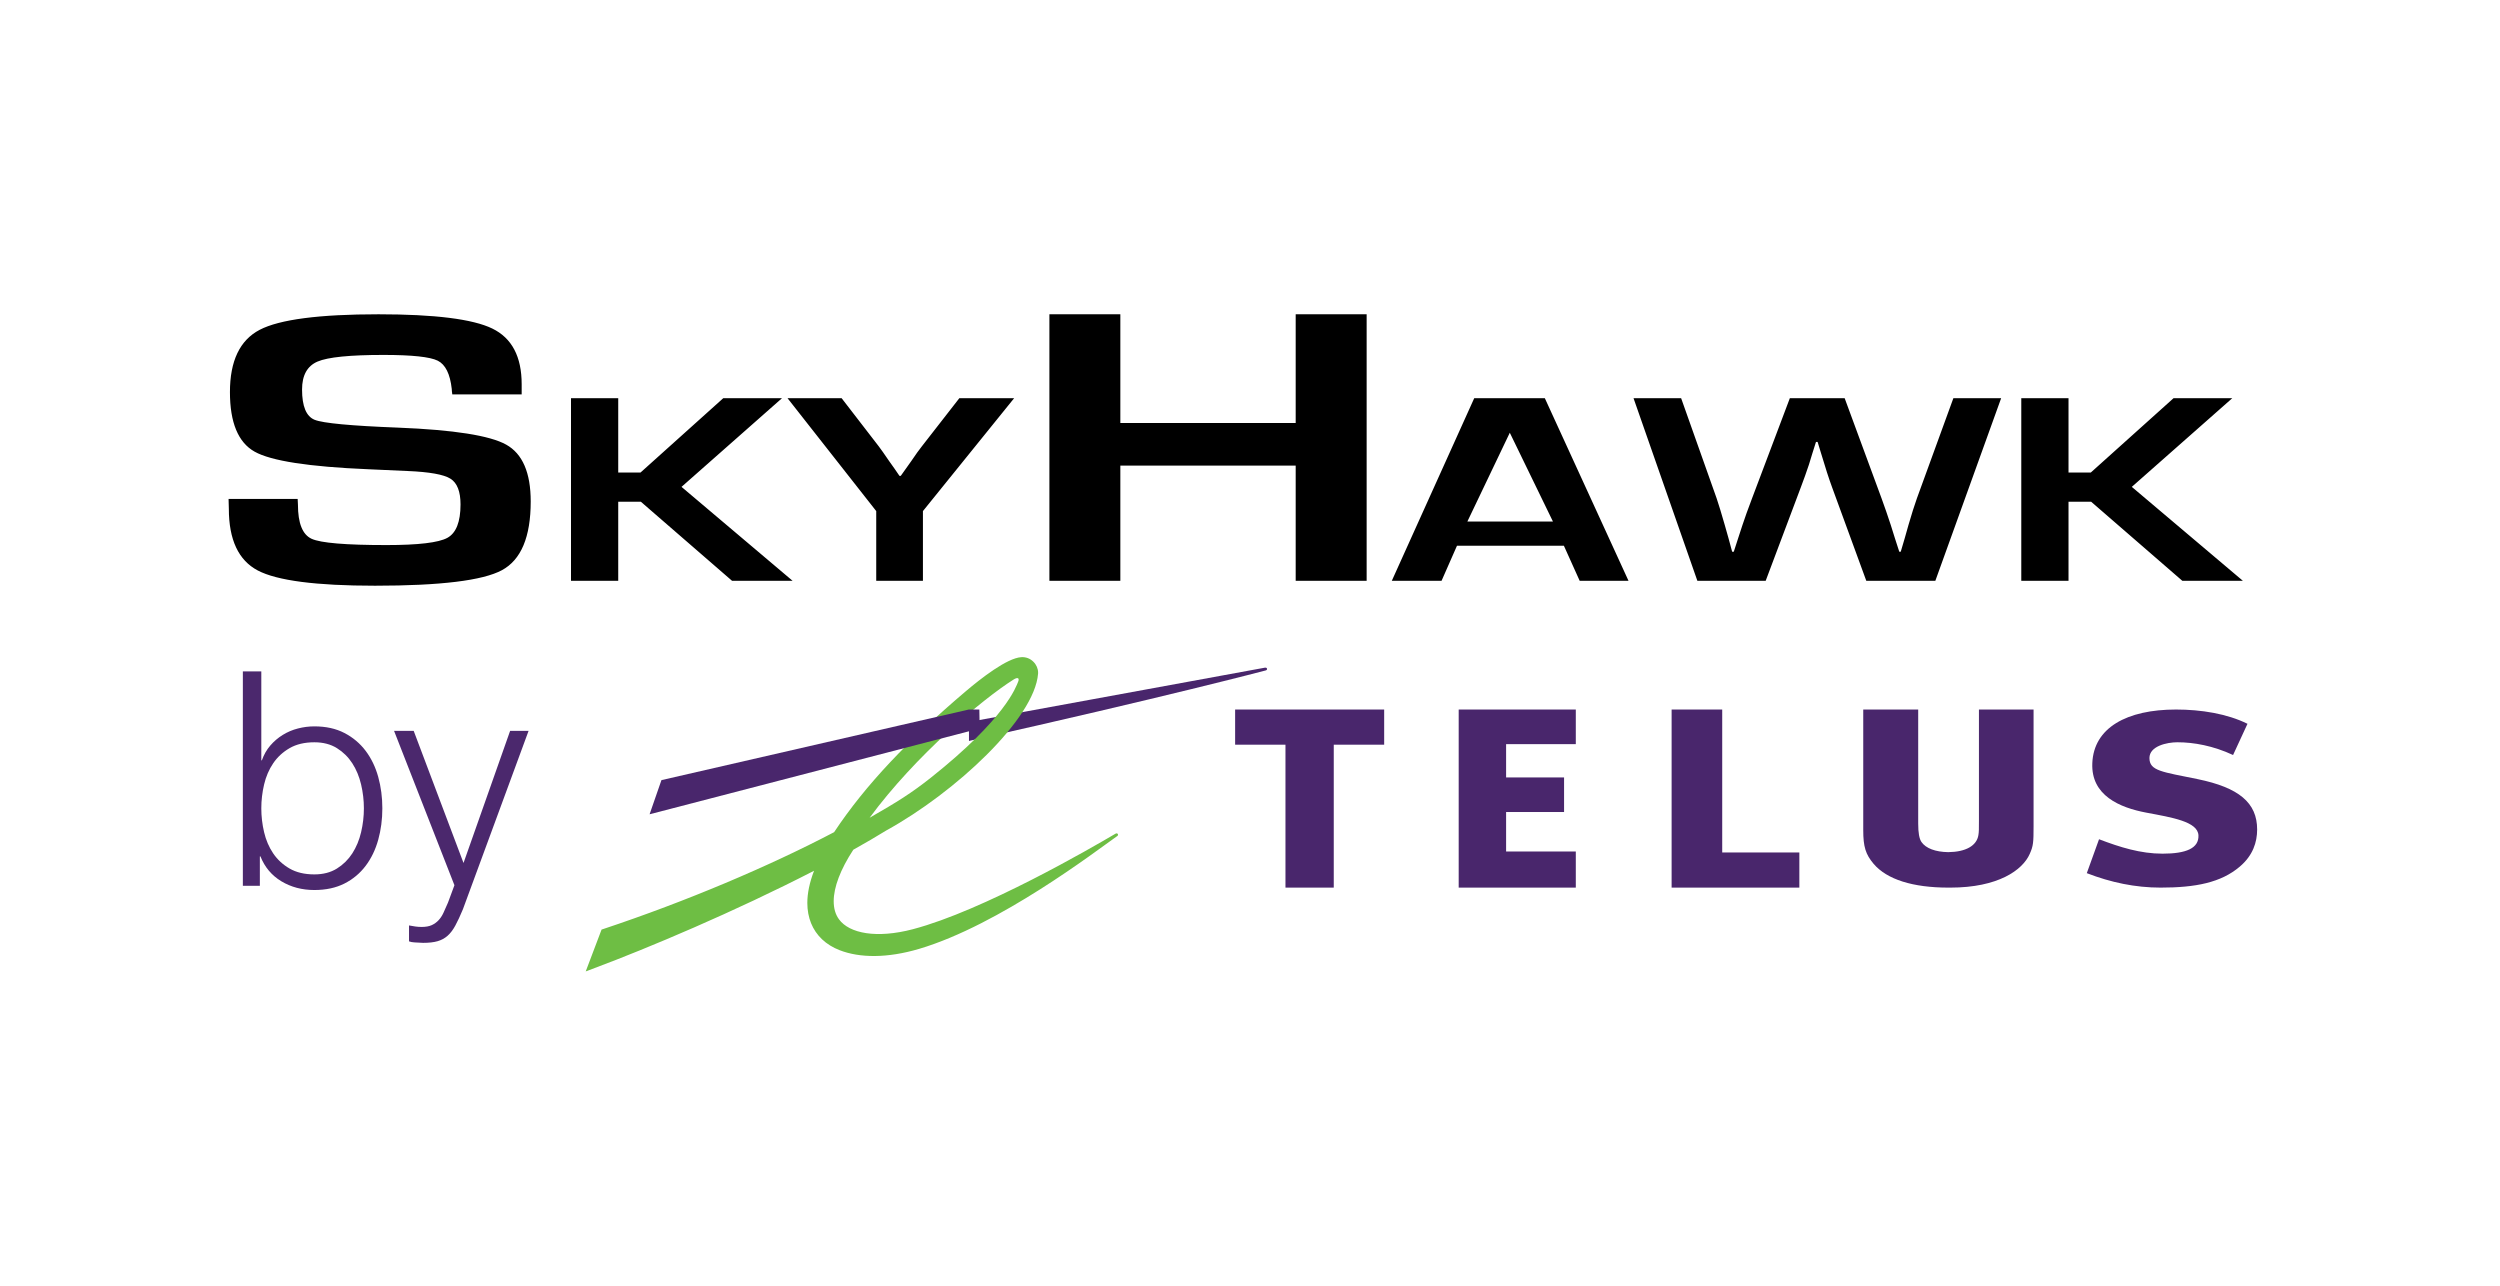 <?xml version="1.0" encoding="UTF-8"?>
<svg width="175px" height="90px" viewBox="0 0 175 90" version="1.1" xmlns="http://www.w3.org/2000/svg" xmlns:xlink="http://www.w3.org/1999/xlink">
    <title>SkyHawk</title>
    <g id="SkyHawk" stroke="none" stroke-width="1" fill="none" fill-rule="evenodd">
        <g id="Group-3" transform="translate(16, 22)" fill-rule="nonzero">
            <path d="M20.517,5.608 L15.661,5.608 C15.635,5.435 15.623,5.307 15.623,5.225 C15.507,4.177 15.181,3.518 14.644,3.249 C14.106,2.98 12.84,2.845 10.844,2.845 C8.489,2.845 6.951,3 6.228,3.31 C5.505,3.62 5.144,4.272 5.144,5.266 C5.144,6.443 5.438,7.15 6.026,7.387 C6.615,7.624 8.56,7.806 11.861,7.934 C15.763,8.089 18.287,8.485 19.432,9.124 C20.577,9.762 21.15,11.089 21.15,13.104 C21.15,15.585 20.478,17.188 19.135,17.913 C17.791,18.638 14.829,19 10.249,19 C6.129,19 3.394,18.644 2.044,17.933 C0.694,17.222 0.019,15.781 0.019,13.611 L0,12.927 L4.836,12.927 L4.856,13.323 C4.856,14.627 5.176,15.425 5.815,15.717 C6.455,16.009 8.202,16.155 11.055,16.155 C13.281,16.155 14.701,15.986 15.316,15.649 C15.93,15.311 16.237,14.532 16.237,13.31 C16.237,12.407 16.003,11.807 15.536,11.511 C15.069,11.214 14.062,11.034 12.513,10.97 L9.769,10.847 C5.623,10.674 2.975,10.264 1.823,9.616 C0.672,8.969 0.096,7.578 0.096,5.444 C0.096,3.265 0.79,1.812 2.178,1.087 C3.567,0.362 6.34,0 10.498,0 C14.439,0 17.094,0.333 18.463,0.999 C19.832,1.664 20.517,2.964 20.517,4.897 L20.517,5.608 Z M27.276,5.873 L27.276,11.079 L28.834,11.079 L34.629,5.873 L38.74,5.873 L31.706,12.081 L39.48,18.655 L35.242,18.655 L28.859,13.12 L27.276,13.12 L27.276,18.655 L23.97,18.655 L23.97,5.873 L27.276,5.873 Z M54.99,5.873 L48.605,13.776 L48.605,18.655 L45.336,18.655 L45.336,13.776 L39.127,5.873 L42.913,5.873 L45.513,9.244 C45.656,9.431 45.9,9.777 46.245,10.283 L46.611,10.798 L46.964,11.313 L47.052,11.313 L47.784,10.283 C48.096,9.821 48.344,9.475 48.529,9.244 L51.154,5.873 L54.99,5.873 Z M79.665,0 L79.665,18.655 L74.698,18.655 L74.698,10.591 L62.424,10.591 L62.424,18.655 L57.458,18.655 L57.458,0 L62.424,0 L62.424,7.612 L74.698,7.612 L74.698,0 L79.665,0 Z M93.472,16.201 L85.989,16.201 L84.909,18.655 L81.427,18.655 L87.196,5.873 L92.138,5.873 L97.995,18.655 L94.577,18.655 L93.472,16.201 Z M92.707,14.509 L89.686,8.291 L86.715,14.509 L92.707,14.509 Z M124.08,5.873 L119.474,18.655 L114.64,18.655 L112.242,12.1 C112.024,11.507 111.767,10.714 111.472,9.721 L111.233,8.935 L111.119,8.935 L110.867,9.731 L110.627,10.517 C110.45,11.048 110.261,11.579 110.059,12.109 L107.598,18.655 L102.815,18.655 L98.347,5.873 L101.679,5.873 L104.165,12.886 C104.317,13.336 104.506,13.957 104.733,14.75 L104.998,15.686 L105.251,16.623 L105.364,16.623 C105.499,16.211 105.6,15.898 105.667,15.686 L105.97,14.759 C106.13,14.272 106.353,13.651 106.639,12.896 L109.289,5.873 L113.126,5.873 L115.713,12.896 C115.932,13.495 116.146,14.116 116.356,14.759 L116.647,15.686 L116.95,16.623 L117.051,16.623 L117.328,15.686 L117.593,14.75 C117.812,13.994 118.01,13.37 118.186,12.877 L120.736,5.873 L124.08,5.873 Z M128.796,5.873 L128.796,11.079 L130.354,11.079 L136.149,5.873 L140.26,5.873 L133.226,12.081 L141,18.655 L136.762,18.655 L130.379,13.12 L128.796,13.12 L128.796,18.655 L125.49,18.655 L125.49,5.873 L128.796,5.873 Z" id="SKYHAWK-Copy-2" fill="#000000"></path>
            <g id="Group-3-Copy" transform="translate(25, 24)">
                <polyline id="polyline2384" fill="#49266C" points="69.306 6.09 69.306 3.667 61.108 3.667 61.108 16.133 69.306 16.133 69.306 13.605 64.427 13.605 64.427 10.841 68.485 10.841 68.485 8.421 64.427 8.421 64.427 6.09 69.306 6.09"></polyline>
                <polyline id="polyline2386" fill="#49266C" points="84.955 13.673 79.555 13.673 79.555 3.667 76.013 3.667 76.013 16.133 84.955 16.133 84.955 13.673"></polyline>
                <path d="M112.837,8.539 C110.336,8.026 109.461,7.966 109.461,7.061 C109.461,6.22 110.7,5.959 111.413,5.959 C112.566,5.959 113.927,6.203 115.315,6.851 L116.324,4.666 C114.901,3.96 113.077,3.667 111.322,3.667 C107.874,3.667 105.56,4.941 105.462,7.424 C105.364,9.689 107.387,10.536 109.246,10.886 C111.038,11.223 112.856,11.511 112.892,12.48 C112.925,13.374 112.042,13.757 110.377,13.757 C108.834,13.757 107.399,13.306 105.933,12.747 L105.076,15.121 C106.762,15.774 108.472,16.133 110.235,16.133 C112.685,16.133 114.473,15.785 115.789,14.66 C116.701,13.888 117,12.956 117,12.066 C117.002,10.189 115.717,9.132 112.837,8.539" id="path2388" fill="#49266C"></path>
                <polyline id="polyline2390" fill="#49266C" points="55.892 6.128 55.892 3.667 45.459 3.667 45.459 6.128 48.983 6.128 48.983 16.133 52.363 16.133 52.363 6.128 55.892 6.128"></polyline>
                <path d="M97.526,3.667 L97.526,11.447 C97.526,12.057 97.526,12.225 97.487,12.463 C97.367,13.204 96.602,13.635 95.38,13.65 C94.476,13.636 93.813,13.385 93.504,12.942 C93.349,12.714 93.274,12.304 93.274,11.65 L93.274,3.667 L89.427,3.667 L89.427,12.107 C89.427,13.276 89.593,13.804 90.156,14.472 C91.085,15.561 92.895,16.133 95.387,16.133 C95.416,16.133 95.44,16.133 95.47,16.133 C95.483,16.133 95.505,16.133 95.524,16.133 C98.862,16.133 100.585,14.912 101.083,13.77 C101.332,13.216 101.35,12.953 101.35,11.835 L101.35,3.667 L97.526,3.667" id="path2392" fill="#49266C"></path>
                <path d="M47.542,0.737 L26.828,4.536 L26.828,5.867 L26.894,5.851 C40.578,2.787 47.542,0.944 47.598,0.931 C47.675,0.913 47.703,0.857 47.692,0.81 C47.681,0.761 47.625,0.72 47.542,0.737" id="path2394" fill="#49266C"></path>
                <path d="M30.491,0.002 C29.492,0.058 27.641,1.509 26.626,2.37 C22.582,5.799 19.575,8.95 17.389,12.251 C12.831,14.643 7.019,17.104 1.25,19.024 L1.11,19.07 L0,22 L0.634,21.76 C4.304,20.389 10.43,17.815 15.984,14.953 C15.671,15.771 15.513,16.522 15.513,17.207 C15.513,17.718 15.601,18.193 15.775,18.625 C16.124,19.487 16.812,20.14 17.767,20.511 C19.188,21.067 21.127,21.077 23.339,20.421 C28.991,18.742 35.694,13.587 37.154,12.562 L37.21,12.524 C37.267,12.483 37.271,12.422 37.247,12.38 C37.215,12.333 37.148,12.32 37.093,12.354 L37.092,12.354 L37.093,12.354 L37.021,12.396 C35.455,13.318 27.843,17.746 22.896,19.046 C20.376,19.709 18.456,19.347 17.731,18.354 C17.48,18.015 17.359,17.586 17.359,17.085 C17.359,16.108 17.828,14.864 18.732,13.481 C19.564,13.017 20.341,12.563 21.041,12.132 C25.868,9.474 31.429,4.305 31.666,1.15 C31.667,1.129 31.667,1.104 31.667,1.08 C31.667,0.808 31.547,0.528 31.336,0.321 C31.11,0.095 30.811,-0.018 30.491,0.002 Z M29.952,1.567 C30.273,1.366 30.365,1.492 30.271,1.719 C30.118,2.081 29.413,4.26 24.178,8.424 C22.812,9.507 21.84,10.116 19.873,11.244 C23.094,6.872 27.798,2.922 29.952,1.567 Z" id="path2396" fill="#6EBE44"></path>
                <polyline id="polyline2398" fill="#49266C" points="26.813 3.667 5.301 8.609 4.471 11 26.88 5.176 27.573 4.758 27.554 3.669 26.813 3.667"></polyline>
            </g>
            <g id="by-copy" transform="translate(1, 25)" fill="#4B286D">
                <path d="M0,0 L0,15.007 L1.19,15.007 L1.19,12.947 L1.231,12.947 C1.532,13.704 2.021,14.285 2.697,14.691 C3.374,15.098 4.144,15.301 5.005,15.301 C5.812,15.301 6.513,15.15 7.108,14.849 C7.703,14.548 8.198,14.134 8.595,13.609 C8.991,13.084 9.285,12.474 9.477,11.78 C9.668,11.087 9.764,10.355 9.764,9.584 C9.764,8.813 9.668,8.081 9.477,7.388 C9.285,6.694 8.991,6.085 8.595,5.559 C8.198,5.034 7.703,4.617 7.108,4.309 C6.513,4 5.812,3.846 5.005,3.846 C4.622,3.846 4.239,3.895 3.856,3.993 C3.474,4.091 3.118,4.242 2.79,4.445 C2.462,4.648 2.171,4.897 1.918,5.191 C1.665,5.486 1.47,5.829 1.333,6.221 L1.292,6.221 L1.292,0 L0,0 Z M8.472,9.584 C8.472,10.145 8.407,10.702 8.277,11.255 C8.147,11.808 7.942,12.302 7.662,12.737 C7.381,13.171 7.022,13.525 6.585,13.798 C6.147,14.071 5.621,14.208 5.005,14.208 C4.321,14.208 3.744,14.071 3.272,13.798 C2.8,13.525 2.417,13.171 2.123,12.737 C1.829,12.302 1.617,11.808 1.487,11.255 C1.357,10.702 1.292,10.145 1.292,9.584 C1.292,9.024 1.357,8.467 1.487,7.913 C1.617,7.36 1.829,6.866 2.123,6.431 C2.417,5.997 2.8,5.643 3.272,5.37 C3.744,5.097 4.321,4.96 5.005,4.96 C5.621,4.96 6.147,5.097 6.585,5.37 C7.022,5.643 7.381,5.997 7.662,6.431 C7.942,6.866 8.147,7.36 8.277,7.913 C8.407,8.467 8.472,9.024 8.472,9.584 Z" id="Shape"></path>
                <path d="M10.585,4.162 L14.81,14.965 L14.359,16.184 C14.25,16.436 14.147,16.667 14.051,16.877 C13.956,17.087 13.839,17.266 13.703,17.413 C13.566,17.56 13.405,17.676 13.221,17.76 C13.036,17.844 12.8,17.886 12.513,17.886 C12.362,17.886 12.215,17.876 12.072,17.855 C11.928,17.834 11.781,17.809 11.631,17.781 L11.631,18.895 C11.74,18.937 11.867,18.961 12.01,18.968 C12.154,18.975 12.356,18.986 12.615,19 C13.026,19 13.364,18.961 13.631,18.884 C13.897,18.807 14.13,18.681 14.328,18.506 C14.526,18.331 14.708,18.093 14.872,17.791 C15.036,17.49 15.214,17.108 15.405,16.646 L20,4.162 L18.708,4.162 L15.446,13.409 L11.959,4.162 L10.585,4.162 Z" id="Path"></path>
            </g>
        </g>
    </g>
</svg>